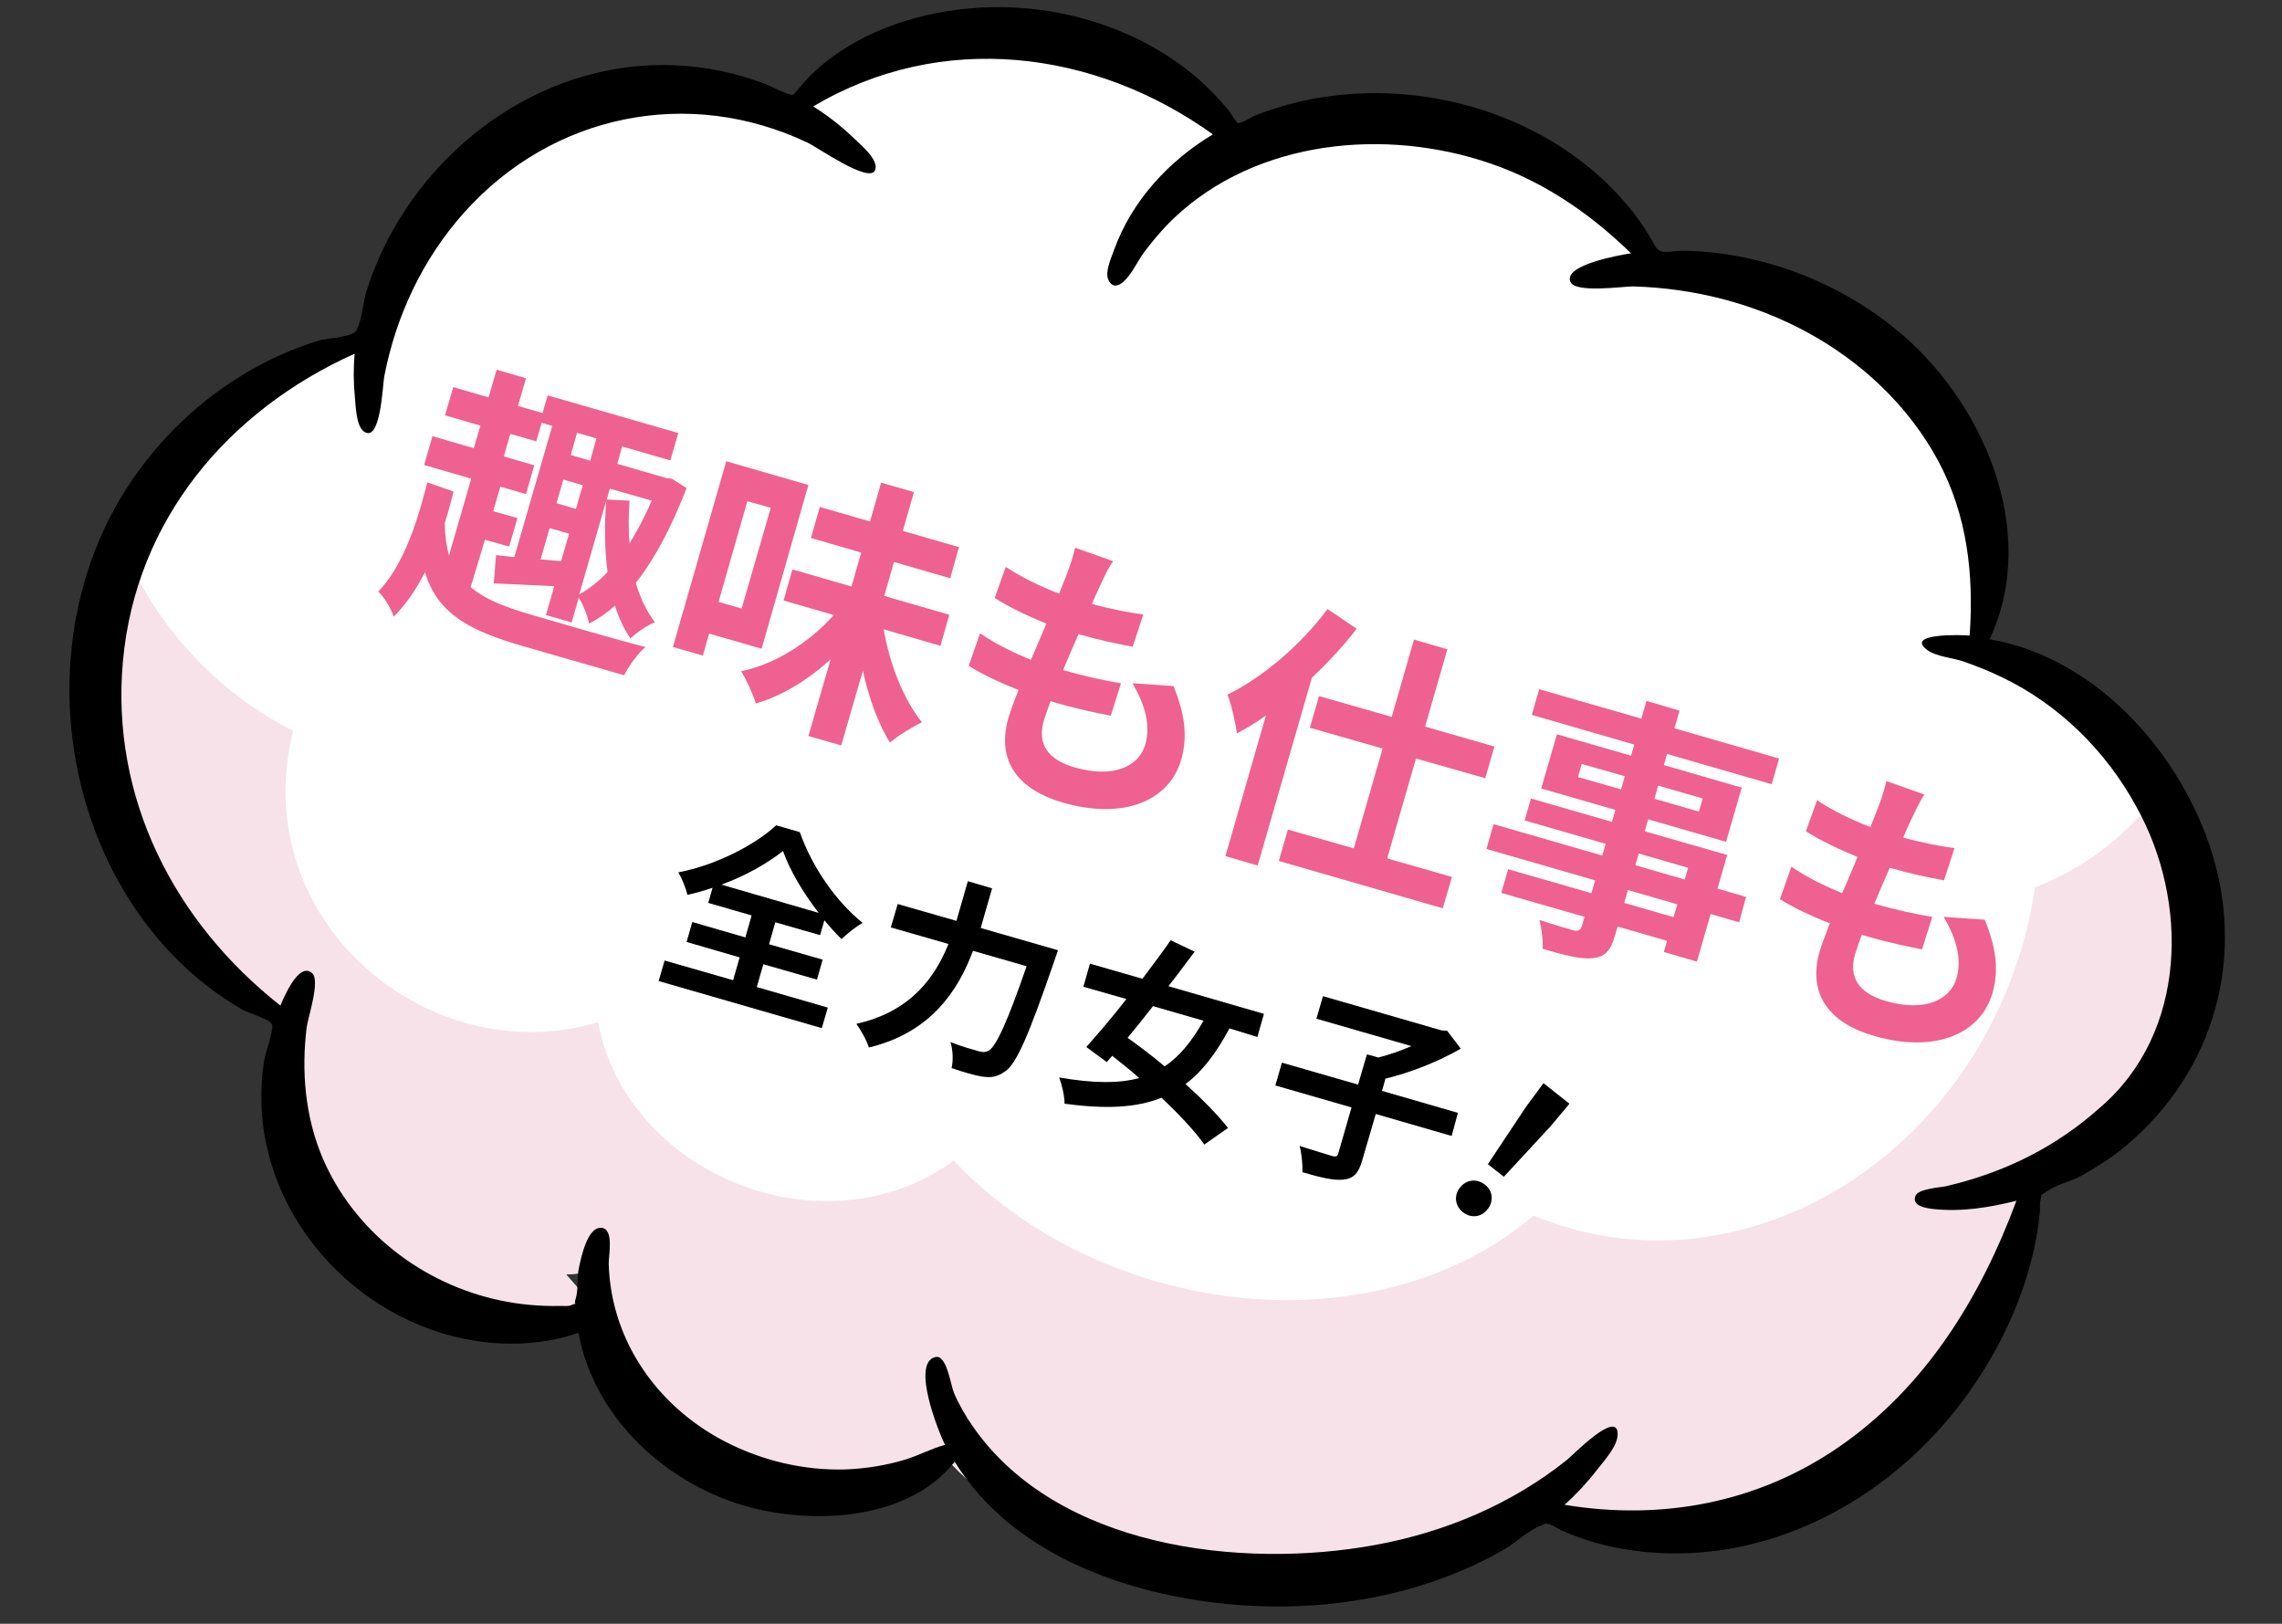 <?xml version="1.0" encoding="utf-8"?>
<!-- Generator: Adobe Illustrator 25.2.3, SVG Export Plug-In . SVG Version: 6.00 Build 0)  -->
<svg version="1.1" id="_x34_" xmlns="http://www.w3.org/2000/svg" xmlns:xlink="http://www.w3.org/1999/xlink" x="0px" y="0px"
	 viewBox="0 0 800 569.2" style="enable-background:new 0 0 800 569.2;" xml:space="preserve">
<rect x="0" y="0" width="800" height="569.2" fill="#333333" stroke="none"/>
<style type="text/css">
	.st0{fill:#FFFFFF;}
	.st1{fill:#F7E2EA;}
	.st2{enable-background:new    ;}
	.st3{fill:#EF6191;}
</style>
<path class="st0" d="M699.5,234.3c-2.4-0.9-4.7-1.6-7.2-2.3c16.9-50.6-14.5-107.5-71.1-127.6c-13.6-4.9-27.5-7.1-40.9-7.1
	C567.5,77,547,60.1,521.3,51c-30.2-10.8-61.5-8.8-86.5,3.2c-12.2-14.6-28.8-26.6-48.7-33.7C344.9,5.8,301.7,15.9,276,42.8
	c-2.5-1.1-5.1-2.2-7.7-3.2c-53.8-19.2-113.7,10.7-133.7,66.7c-1.8,4.9-3.1,9.8-4.1,14.7c-41,9.8-76.4,39.6-91.7,82.5
	c-22,61.9,5.5,129.3,62.2,158c-2.1,8.3-2.9,16.7-2.6,25.2c2.6,54.3,58.2,92.3,109.5,76.9c4.3,24.7,23.5,47.6,51.6,57.7
	c26.5,9.4,54.1,5.1,73-9.2c18.2,19.4,43.3,34.8,73,42.9c49.7,13.7,99.2,3.2,130.3-23.6c1.8,0.8,3.8,1.6,5.8,2.2
	c64.3,22.9,137.2-16.4,162.7-88c3.5-9.7,5.8-19.4,7.3-29.2c25-9.8,45.3-29.1,54.5-55.2C784.3,310.7,754.3,253.9,699.5,234.3z
	 M198.4,446.7c3-0.1,6-0.4,9-0.8c-0.5,3.6-0.5,7.1-0.3,10.7L198.4,446.7z"/>
<g>
	<path class="st1" d="M755.9,278.8c-10.6,14.6-25.5,25.6-42.5,32.3c-1.4,9.8-3.8,19.5-7.3,29.2c-25.5,71.6-98.4,110.9-162.7,88
		c-2-0.7-4-1.4-5.8-2.2c-31.1,26.8-80.5,37.4-130.3,23.6c-29.6-8.1-54.7-23.5-73-42.9c-19,14.3-46.5,18.7-73,9.2
		c-28.1-10.1-47.3-33-51.6-57.7c-51.3,15.4-106.8-22.5-109.5-76.9c-0.4-8.5,0.5-17,2.6-25.2c-27.4-13.9-48-36.9-59.5-63.9
		c-1.7,3.6-3.2,7.3-4.6,11.1c-22,61.9,5.5,129.3,62.2,158c-2.1,8.3-2.9,16.7-2.6,25.2c2.6,54.3,58.2,92.3,109.5,76.9
		c4.3,24.7,23.5,47.6,51.6,57.7c26.5,9.4,54.1,5.1,73-9.2c18.2,19.4,43.3,34.8,73,42.9c49.7,13.7,99.2,3.2,130.3-23.6
		c1.8,0.8,3.8,1.6,5.8,2.2c64.3,22.9,137.2-16.4,162.7-88c3.5-9.7,5.8-19.4,7.3-29.2c25-9.8,45.3-29.1,54.5-55.2
		C776.2,333.2,771.5,303.3,755.9,278.8z M198.4,446.7c3-0.1,6-0.4,9-0.8c-0.5,3.6-0.5,7.1-0.3,10.7L198.4,446.7z"/>
</g>
<path d="M742.5,403.9c32-25,45-64.9,33.2-104.1c-10.6-35.1-40.5-69.3-78.2-75.7c17.7-37.9-2.4-83.9-32.8-108.6
	c-17.1-14-37.9-23.1-59.7-26.4c-5-0.7-10-1.2-15-1.2c-2.2-0.1-5.6,0.8-7.7,0.2c-2-0.7-2.6-3.2-4-5.2c-4.7-7.9-10.8-15-17.6-21.1
	c-31.8-28.6-81-37.1-120.7-21.3c-1.1,0.4-4.9,2.9-6,2.6c-0.7-0.2-2.6-3.6-3.2-4.3c-3-3.7-6.3-7.1-9.9-10.4c-7.4-6.6-15.9-12-25-16.1
	c-20-9-42.6-11.9-64.3-8.3c-19.1,3.1-39.3,11.8-51.7,27.2c-2.2,2.7-1.7,2.3-4.7,1.3c-2.4-0.9-4.6-2.1-7-3.1
	c-5-1.9-10.1-3.4-15.4-4.5c-10.6-2.2-21.6-2.7-32.3-1.4c-43,5.2-79.5,38.1-92.2,79.1c-0.9,3.1-1.9,12.5-4,13.9
	c-2.8,1.9-9.5,2-12.9,3c-9.4,2.9-18.4,7-26.8,12.2c-17.3,10.6-31.8,25.4-42.3,42.8c-22,37-23.5,84.3-6.1,123.8
	c8.2,18.5,20.8,35.4,36.9,47.7c3.8,2.9,7.7,5.5,11.8,7.9c2.1,1.2,9.3,3.2,10.4,5.1c0.9,1.6-2.4,10.5-2.7,12.9
	c-0.9,5.5-1.1,10.9-0.9,16.5c2.2,43.8,39.8,80.1,83.3,82.5c9.3,0.5,18.9-0.6,27.8-3.7c5.2,28.6,28.7,51.1,55.8,59.9
	c23.6,7.6,59.1,6.8,76.1-14.7c17.5,28.3,49.9,42.5,81.7,48c34,5.9,70.4,2.5,101.7-12.4c3.3-1.6,6.7-3.3,9.9-5.3
	c3.8-2.3,7.8-6.2,11.9-7.8c4-1.6,0.4-1.1,3.1-0.6c1.5,0.3,3.3,1.7,4.7,2.3c3.8,1.7,7.7,3,11.7,4.2c15.8,4.4,32.6,4.8,48.6,1.8
	c33.4-6.3,62.8-27.1,82.3-54.6c10.7-15.1,18.8-32.2,22.8-50.3c0.9-4.1,1.6-8.4,2-12.6c0.2-1.3-0.1-3,0.2-4.3c1-3.3-1-0.8,2.1-3.1
	c3.4-2.4,8.4-3.5,12.2-5.5C733.9,409.7,738.4,407,742.5,403.9z M736.5,388c-15.7,14.1-33.7,23-54.2,27.8c-2.3,0.5-9.8,0.9-10.8,3.4
	c-1.4,3.6,3.7,4.3,6.2,4.6c9.7,1.1,19.8-0.5,29.2-2.9c-12.6,34-31.9,65.4-62.2,86.3c-28.6,19.7-62.2,25.9-96.2,20.3
	c4.1-3.7,8-7.9,11.4-12.3c2.4-3.1,7.2-8.3,7.2-12.4c0.1-9-15.6,7.2-17.7,8.9c-19.5,15.6-42.8,25.4-67.4,29.9
	c-47.2,8.6-111.4,0.9-140.9-41.5c-2.6-3.7-4.9-7.7-6.7-11.9c-1.1-2.6-2.5-13.5-6.5-12.5c-8.6,2.1,1.2,26.4,3.4,30.8
	c-4.7,1.2-9.2,3.7-13.8,5.1c-6.9,2.1-13.9,3.2-21.1,3.5c-14.5,0.4-29-3-41.9-9.6c-23.8-12.2-40.3-35.3-41.1-62.4
	c-0.1-2.9,2-12.4-2.6-12.7c-5-0.4-7.2,11-7.9,14.3c-0.7,3.2-0.1,7.6-1.1,10.6c-0.9,2.8,1.3,1-1.8,2.3c-0.8,0.4-3,0.1-4,0.2
	c-6.9,0.1-13.8-0.5-20.4-1.9c-27.5-5.7-51.6-24.3-62.6-50.2c-6-14.3-7.4-30.1-5.5-45.5c0.4-3.4,4.9-16.5,1.9-19.1
	c-4.7-4.1-10,8.8-11.1,11.4c-37.1-29.2-59.6-72.7-55.2-120.8c4.5-49.5,36.9-87.8,81.2-107.7c-0.4,5.1-0.4,10.1,0.1,15.1
	c0.3,3.1,0.4,10,3.1,12.1c5.9,4.4,6.6-15.7,7.2-19.2c4.1-21.3,13.6-41.5,28.2-57.7C193.7,40,241.4,30.2,283.1,50
	c3.3,1.5,21.8,14.6,23.7,9.6c1.4-3.5-5.1-8.9-7.2-10.9c-4.4-4.3-9.3-8.1-14.5-11.4c44.8-26.6,98.6-20,140.1,9.8
	c-15.5,9.3-28.4,23.3-34.6,40.4c-0.9,2.6-3.4,7.8-2,10.7c1.3,2.6,3.3,2.3,5.3,0.5c2.9-2.6,4.9-7.2,7.2-10.3c2.4-3.2,5-6.3,7.8-9.3
	c28-29,73-34.5,110.2-22.9c20.2,6.2,37.6,17.9,52.7,32.6c-2.9,0.4-24.2,4-21.2,10.1c1.9,3.9,18.2,1.5,21.9,1.5
	c21.3,0.6,42.3,5.9,61.1,16.1c19.1,10.4,35.5,25.8,45.9,45.1c10.2,19.1,12.5,39.8,11,61.2c-2.7-0.3-23-0.9-14.8,5.1
	c3.2,2.3,8.9,2.7,12.7,4c4.6,1.6,9.1,3.4,13.4,5.5c20.1,9.6,36.5,25.9,47.1,45.3C767.4,315.8,766.8,361.8,736.5,388z"/>
<g class="st2">
	<path class="st3" d="M165,205.8c5.1,4.4,12.3,7.1,21.6,9.8c6.9,2,31.4,9.2,39.7,11.2c-2.5,2-5.9,6.7-7.5,9.9l-35.5-10.2
		c-18.6-5.4-29.9-11.3-34.3-25.9c-3,5.8-6.5,11.1-11,15.6c-0.8-2.7-3.4-7.1-5.4-8.8c9.1-9.6,13.8-24.9,17.2-38.3l9.2,3.2
		c-0.9,3.6-1.9,7.4-3.1,11.1c0.1,4.4,0.6,8.1,1.5,11.3l7.8-26.9l-16.5-4.8l2.9-10.1l14.5,4.2l2.3-7.9l-12.4-3.6l2.9-9.9l12.4,3.6
		l2.8-9.7l10.3,3l-2.8,9.7l8.6,2.5l1.8-6.2l45.8,13.2l-2.8,9.6l-16.9-4.9l-1.7,6.1l17.3,5l1.8,0.2l5.2,3.3
		c-5.3,13.7-11.2,24.9-17.8,33.2c1.5,5.3,3.8,10,6.7,13.8c-2.7,1.1-6.5,3.7-8.6,5.7c-2.3-3.4-4.1-7.2-5.4-11.5c-3,2.7-6,4.7-9.1,6.3
		c-0.4-2.4-2.1-6.8-3.6-9.1l-2.5,8.7l-9-2.6l2.9-10.1c-7.5-0.4-14.8-0.7-21.2-1l0.8-9.9c1.9,0.2,4,0.4,6.4,0.7l13.3-46l-3.7-1.1
		l-1.9,6.5l-9.1-2.6l-2.3,7.9l10.7,3.1l-2.9,10.1l-9-2.6l-2.5,8.6l8.5,2.4l-2.9,10l-8.5-2.4L165,205.8z M196.7,196.7l2.8-9.6l-6.8-2
		l-3.2,11L196.7,196.7z M204.3,170.1l-6.8-2l-2.4,8.3l6.8,2L204.3,170.1z M209.1,153.7l-6.8-2l-2.2,7.8l6.8,2L209.1,153.7z
		 M203.1,208.3c3.4-1.8,6.8-4.5,9.9-7.8c-1.1-7.8-1.1-16.4-0.5-24.9L203.1,208.3z M213.8,171.3l-1.1,3.8l8,0.4c-0.4,5-0.4,10.1,0,15
		c2.7-4.4,5.4-9.5,7.8-15L213.8,171.3z"/>
	<path class="st3" d="M248.6,222.1l-2.2,7.7l-10.5-3l18.7-65.1l28.8,8.3L267,227.4L248.6,222.1z M262,175.7L251.9,211l8.1,2.3
		l10.2-35.3L262,175.7z M309.8,220.6c2,11.9,6.8,24.3,13.4,32.6c-3.2,1.5-8.3,4.6-11.2,7.1c-4.2-6.7-7.4-15.6-9.5-25.2l-7.6,26.2
		l-11.5-3.3l7.8-26.9c-8,7.3-17,12.8-26.2,15.5c-1-3.2-3.3-8.3-5.2-11.3c11.9-2.4,23.9-10.1,32.5-19.7l-17.6-5.1l3.1-10.9l20.7,6
		l3.4-11.9l-17.6-5.1l3.1-10.9l17.6,5.1l3.9-13.6l11.5,3.3l-3.9,13.6l19.7,5.7l-3.1,10.9l-19.7-5.7l-3.4,11.9l22.8,6.6l-3.1,10.9
		L309.8,220.6z"/>
	<path class="st3" d="M386,204.6c-0.8,1.6-1.9,4-3.2,7.1c6.9,1.9,13.3,3.1,18,3.7l-3.7,11.3c-5.9-1.1-11.3-2.2-19-4.4
		c-1.8,4.1-3.7,8.4-5.4,12.6c0.2,0.1,0.5,0.1,0.7,0.2c6,1.7,13.2,3.4,19.6,4.4l-3.6,11.4c-5.5-1.1-11.2-2.3-17.3-4
		c-1.2-0.4-2.6-0.7-3.8-1.1c-1,2.8-1.9,5.2-2.4,6.9c-2.3,8,1.4,13.6,10.8,16.3c13.5,3.9,22.5-0.2,24.8-8c1.9-6.5,0.1-13.7-4.5-21.5
		l14.4,1c4,9.9,5,17.6,2.7,25.8c-4.2,14.5-20.2,21.1-41.3,15.1c-15.1-4.3-23.9-14-19.2-30c0.7-2.3,1.9-5.7,3.5-9.5
		c-6.8-2.7-12.9-5.6-17.5-8.5l4-11.4c5.6,3.9,11.8,6.8,17.8,9.3c1.8-4.2,3.7-8.5,5.4-12.7c-6.4-2.6-12.9-5.7-18.1-9l3.9-10.9
		c5,3.4,11.9,6.8,18.7,9.4c1.1-2.9,2.2-5.4,3-7.6c1.6-4.4,2.1-6.4,2.6-8.5l13.3,4.7C388.2,199.7,387.1,202.2,386,204.6z"/>
	<path class="st3" d="M475.6,220.4c-4.6,6-9.9,11.7-15.7,17.2l-19,65.8l-11.3-3.3l14.2-49.3c-3.4,2.5-6.8,4.5-10.2,6.3
		c-0.3-3.1-1.9-10.2-3.3-13.6c12.3-6,25.6-17.3,35.1-30L475.6,220.4z M496.4,265.9l-10.1,35l22.7,6.5l-3.2,11l-57.5-16.6l3.2-11
		l23.1,6.6l10.1-35l-25.5-7.3l3.2-11.1l25.5,7.3l7.8-27.1l11.7,3.4l-7.8,27.1l24.3,7l-3.2,11.1L496.4,265.9z"/>
	<path class="st3" d="M609.7,323.3l-10-2.9l-4.8,16.7l-11.6-3.4l1.1-3.9l-17.3-5l-0.9,3c-1.6,5.7-3.6,7.6-7.9,8.1
		c-4.1,0.4-9.3-0.9-17.5-3.3c0.2-2.9-0.4-7.3-1.1-10.1c4.6,1.5,10.2,3.2,11.8,3.6c1.9,0.4,2.6,0,3.1-1.7l0.9-3l-29.2-8.4l2.4-8.3
		l29.2,8.4l1.3-4.5l-38.1-11l2.5-8.7l38.1,11l1.2-4.1l-28.4-8.2l2.2-7.7l28.4,8.2l1.2-4.2l-26-7.5l5.5-19l26,7.5l1.1-3.9L537,250.6
		l2.6-9l35.8,10.3l1.8-6.2l11.6,3.4l-1.8,6.2l36.7,10.6l-2.6,9l-36.7-10.6l-1.1,3.9l27.3,7.9l-5.5,19l-27.3-7.9l-1.2,4.2l28.9,8.3
		l-3.4,11.8l10,2.9L609.7,323.3z M568.3,276.7l1.3-4.6l-15.1-4.3l-1.3,4.6L568.3,276.7z M588,317l-17.3-5l-1.3,4.5l17.3,5L588,317z
		 M573.3,303.3l17.3,5l1.2-4.1l-17.3-5L573.3,303.3z M581.3,275.4L580,280l15.6,4.5l1.3-4.6L581.3,275.4z"/>
	<path class="st3" d="M670.4,286.5c-0.8,1.6-1.9,4-3.2,7.1c6.9,1.9,13.3,3.1,18,3.7l-3.7,11.3c-5.9-1.1-11.3-2.2-19-4.4
		c-1.8,4.1-3.7,8.4-5.4,12.6c0.2,0.1,0.5,0.1,0.7,0.2c6,1.7,13.2,3.4,19.6,4.4l-3.6,11.4c-5.5-1.1-11.2-2.3-17.3-4
		c-1.2-0.4-2.6-0.7-3.8-1.1c-1,2.8-1.9,5.2-2.4,6.9c-2.3,8,1.4,13.6,10.8,16.3c13.5,3.9,22.5-0.2,24.8-8c1.9-6.5,0.1-13.7-4.5-21.5
		l14.4,1c4,9.9,5,17.6,2.7,25.7c-4.2,14.5-20.2,21.1-41.3,15.1c-15.1-4.3-23.9-14-19.2-30c0.7-2.3,2-5.7,3.5-9.5
		c-6.8-2.7-12.9-5.6-17.5-8.5l4-11.4c5.6,3.9,11.8,6.8,17.8,9.3c1.8-4.2,3.7-8.5,5.4-12.7c-6.4-2.6-12.9-5.7-18.1-9l3.9-10.9
		c5,3.4,11.9,6.8,18.7,9.4c1.1-2.9,2.2-5.4,3-7.6c1.6-4.4,2.1-6.4,2.6-8.5l13.3,4.7C672.6,281.7,671.5,284.2,670.4,286.5z"/>
</g>
<g class="st2">
	<path d="M265.3,346l24.9,7.2l-2.1,7.2l-57.2-16.5l2.1-7.2l24,6.9l2.3-8l-18.6-5.4l2-7l18.6,5.4l2.2-7.7l-15.2-4.4l1.5-5.3
		c-2.9,1-5.8,1.8-8.8,2.5c-0.5-2.2-1.9-5.7-3.2-7.9c13.2-2.5,27-9.7,34.3-16.5l8.3,2.4c4.3,12.3,12.7,24.3,22,31.8
		c-2.7,1.6-5.2,3.6-7.4,5.7c-2-2-4-4.2-6-6.6l-1.5,5.2l-15.7-4.5l-2.2,7.7l18.8,5.4l-2,7l-18.8-5.4L265.3,346z M287,320
		c-5.5-7.1-10.2-15.1-12.5-21.7c-5.4,4.3-13.1,8.7-21.6,11.8L287,320z"/>
	<path d="M370.9,333.1c0,0-0.9,2.7-1.3,3.8c-9.1,26.4-13.3,36.1-17.3,38.7c-2.8,2-4.9,2.2-7.9,1.8c-2.6-0.4-6.8-1.6-10.8-3
		c0.6-2.5,0.5-6.3-0.4-9.1c4.1,1.6,8.1,2.7,9.9,3.2c1.4,0.4,2.3,0.4,3.5-0.2c2.6-1.5,6.5-9.9,13.3-29.6l-18.8-5.4
		c-5.1,13.6-14.5,28.6-36.5,33.9c-0.7-2.4-2.9-6.3-4.4-8.3c19.3-4.3,27.7-16.6,32.3-28l-20.2-5.8l2.4-8.2l20.6,5.9l4-13.9l8.5,2.5
		l-4,13.9L370.9,333.1z"/>
	<path d="M431,360.5c-4.7,8.8-9.6,15.2-15.4,19.5c6,5.4,11.4,10.9,14.9,15.4l-8.3,5.8c-3.3-4.7-8.8-10.5-15-16.4
		c-8.9,3.6-19.8,4-34,2.1c0-2.8-0.9-6.6-1.9-9.2c11.7,2,20.7,2.2,28.1,0.2c-3.1-2.7-6.3-5.3-9.5-7.8l-1.9,2.2l-7.2-5.3
		c4.1-4.5,9.1-10.4,14.1-16.8l-15.1-4.3l2.3-8.1l18.4,5.3c3.5-4.7,7-9.3,9.9-13.5l8.4,4c-2.9,3.8-5.9,8-9.2,12.1l33.5,9.7l-2.3,8.1
		L431,360.5z M404.2,352.7c-3,3.9-6,7.6-8.9,11.1c4.1,2.9,8.6,6.3,13,10c5.2-3.5,9.5-8.7,13.6-16L404.2,352.7z"/>
</g>
<g class="st2">
	<path d="M508.9,398.2l-26.6-7.7l-4.7,16.1c-1.3,4.6-3,6.5-6.6,6.9c-3.5,0.4-8.3-0.8-14.4-2.6c0.1-2.5-0.3-6.7-1-9.2
		c4.6,1.5,9.8,3,11.3,3.5c1.4,0.4,2,0.2,2.3-1l4.6-16l-26.7-7.7l2.3-8l26.7,7.7l3.1-10.6l4,1.1c3.9-1,8-2.4,11.6-4l-33.3-9.6
		l2.3-7.9l41.6,12l1.9,0.1l4.8,6.3c-7.4,4.3-17.5,8.4-26.4,10.5l-1.2,4.3l26.6,7.7L508.9,398.2z"/>
</g>
<g class="st2">
	<path d="M511.8,416.3c2.3-2.9,5.9-3.2,8.7-1.1s3.3,5.8,1,8.7c-2.3,2.9-5.9,3.2-8.7,1C510.1,422.7,509.6,419.1,511.8,416.3z
		 M534.9,388.1l6.2-8.4l9.1,7.2l-6.7,8l-16.3,17.6l-5.6-4.4L534.9,388.1z"/>
</g>
</svg>
